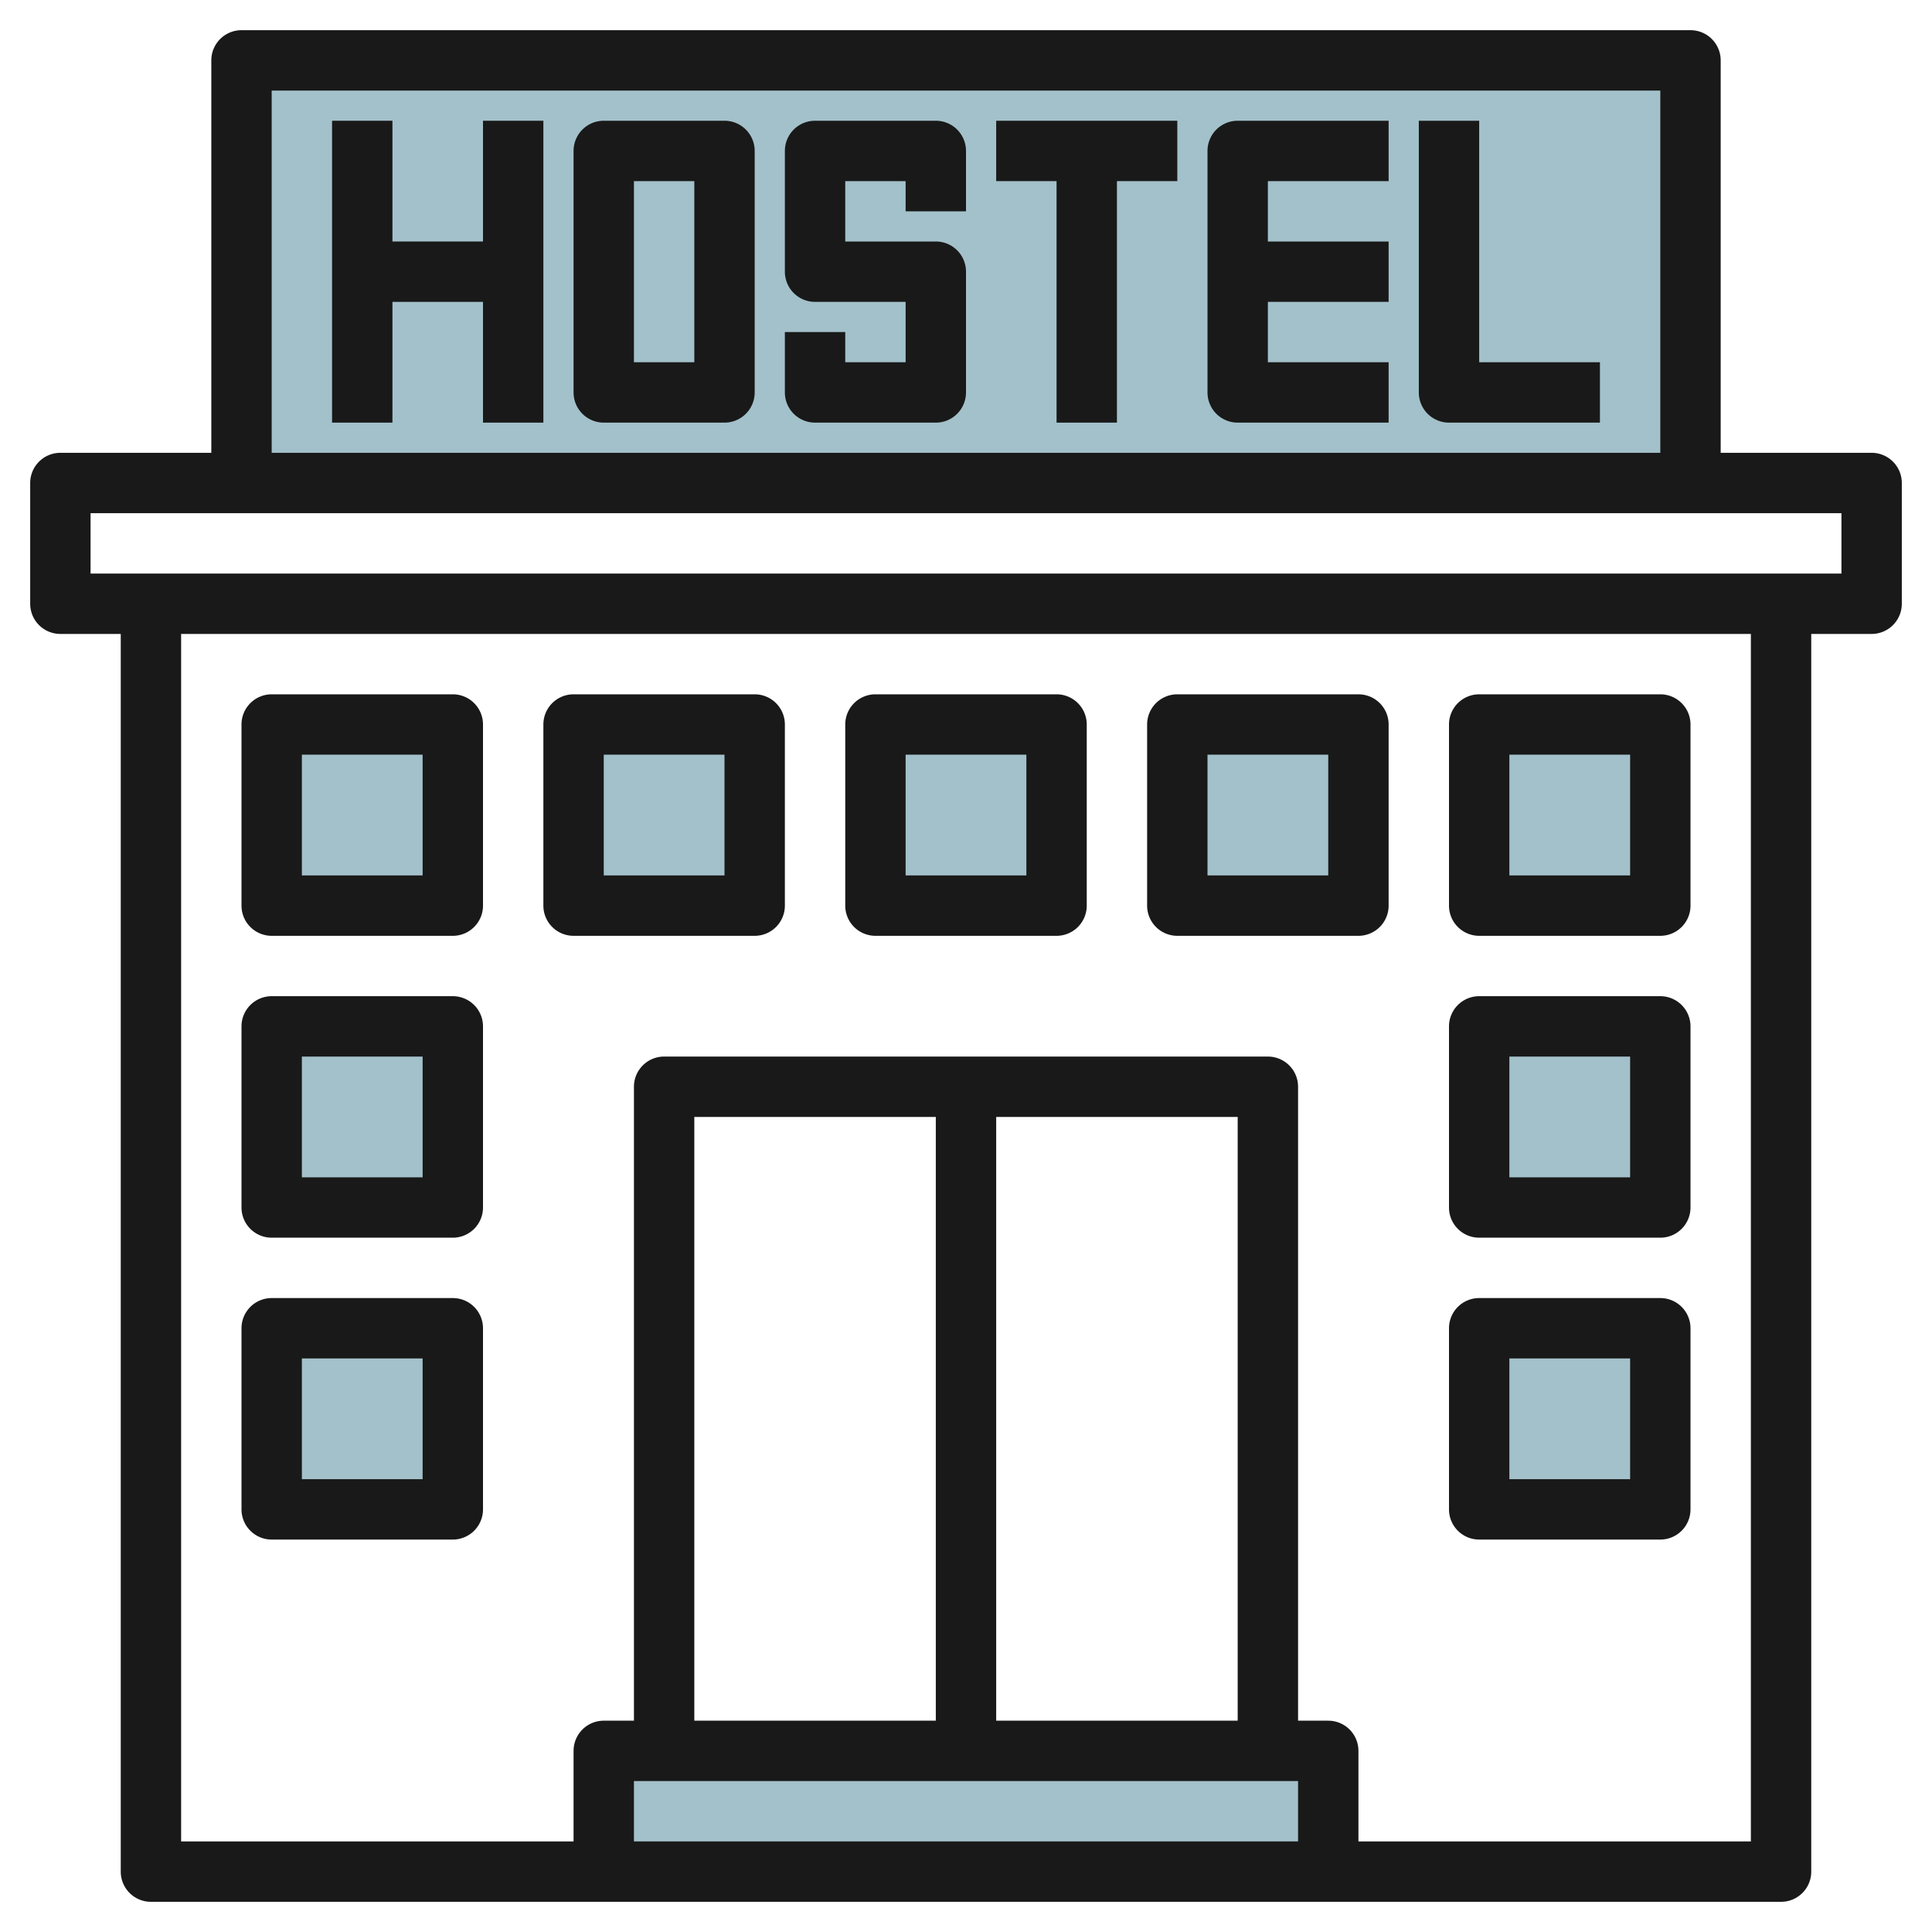 <svg id="Layer_3" height="512" viewBox="0 0 64 64" width="512" xmlns="http://www.w3.org/2000/svg" data-name="Layer 3"><path d="m19 24h6v6h-6z" fill="#a3c1ca"/><path d="m29 24h6v6h-6z" fill="#a3c1ca"/><path d="m8 16v-14h48v14" fill="#a3c1ca"/><path d="m20 62v-4h24v4" fill="#a3c1ca"/><path d="m9 24h6v6h-6z" fill="#a3c1ca"/><path d="m9 34h6v6h-6z" fill="#a3c1ca"/><path d="m49 34h6v6h-6z" fill="#a3c1ca"/><path d="m49 44h6v6h-6z" fill="#a3c1ca"/><path d="m9 44h6v6h-6z" fill="#a3c1ca"/><path d="m39 24h6v6h-6z" fill="#a3c1ca"/><path d="m49 24h6v6h-6z" fill="#a3c1ca"/><g fill="#191919"><path d="m16 8h-3v-4h-2v10h2v-4h3v4h2v-10h-2z"/><path d="m24 4h-4a1 1 0 0 0 -1 1v8a1 1 0 0 0 1 1h4a1 1 0 0 0 1-1v-8a1 1 0 0 0 -1-1zm-1 8h-2v-6h2z"/><path d="m31 4h-4a1 1 0 0 0 -1 1v4a1 1 0 0 0 1 1h3v2h-2v-1h-2v2a1 1 0 0 0 1 1h4a1 1 0 0 0 1-1v-4a1 1 0 0 0 -1-1h-3v-2h2v1h2v-2a1 1 0 0 0 -1-1z"/><path d="m33 6h2v8h2v-8h2v-2h-6z"/><path d="m40 5v8a1 1 0 0 0 1 1h5v-2h-4v-2h4v-2h-4v-2h4v-2h-5a1 1 0 0 0 -1 1z"/><path d="m49 12v-8h-2v9a1 1 0 0 0 1 1h5v-2z"/><path d="m62 15h-5v-13a1 1 0 0 0 -1-1h-48a1 1 0 0 0 -1 1v13h-5a1 1 0 0 0 -1 1v4a1 1 0 0 0 1 1h2v41a1 1 0 0 0 1 1h54a1 1 0 0 0 1-1v-41h2a1 1 0 0 0 1-1v-4a1 1 0 0 0 -1-1zm-53-12h46v12h-46zm32 54h-8v-20h8zm-10 0h-8v-20h8zm12 2v2h-22v-2zm15 2h-13v-3a1 1 0 0 0 -1-1h-1v-21a1 1 0 0 0 -1-1h-20a1 1 0 0 0 -1 1v21h-1a1 1 0 0 0 -1 1v3h-13v-40h52zm3-42h-58v-2h58z"/><path d="m9 31h6a1 1 0 0 0 1-1v-6a1 1 0 0 0 -1-1h-6a1 1 0 0 0 -1 1v6a1 1 0 0 0 1 1zm1-6h4v4h-4z"/><path d="m9 41h6a1 1 0 0 0 1-1v-6a1 1 0 0 0 -1-1h-6a1 1 0 0 0 -1 1v6a1 1 0 0 0 1 1zm1-6h4v4h-4z"/><path d="m49 41h6a1 1 0 0 0 1-1v-6a1 1 0 0 0 -1-1h-6a1 1 0 0 0 -1 1v6a1 1 0 0 0 1 1zm1-6h4v4h-4z"/><path d="m49 51h6a1 1 0 0 0 1-1v-6a1 1 0 0 0 -1-1h-6a1 1 0 0 0 -1 1v6a1 1 0 0 0 1 1zm1-6h4v4h-4z"/><path d="m9 51h6a1 1 0 0 0 1-1v-6a1 1 0 0 0 -1-1h-6a1 1 0 0 0 -1 1v6a1 1 0 0 0 1 1zm1-6h4v4h-4z"/><path d="m19 31h6a1 1 0 0 0 1-1v-6a1 1 0 0 0 -1-1h-6a1 1 0 0 0 -1 1v6a1 1 0 0 0 1 1zm1-6h4v4h-4z"/><path d="m29 31h6a1 1 0 0 0 1-1v-6a1 1 0 0 0 -1-1h-6a1 1 0 0 0 -1 1v6a1 1 0 0 0 1 1zm1-6h4v4h-4z"/><path d="m39 31h6a1 1 0 0 0 1-1v-6a1 1 0 0 0 -1-1h-6a1 1 0 0 0 -1 1v6a1 1 0 0 0 1 1zm1-6h4v4h-4z"/><path d="m49 31h6a1 1 0 0 0 1-1v-6a1 1 0 0 0 -1-1h-6a1 1 0 0 0 -1 1v6a1 1 0 0 0 1 1zm1-6h4v4h-4z"/></g></svg>